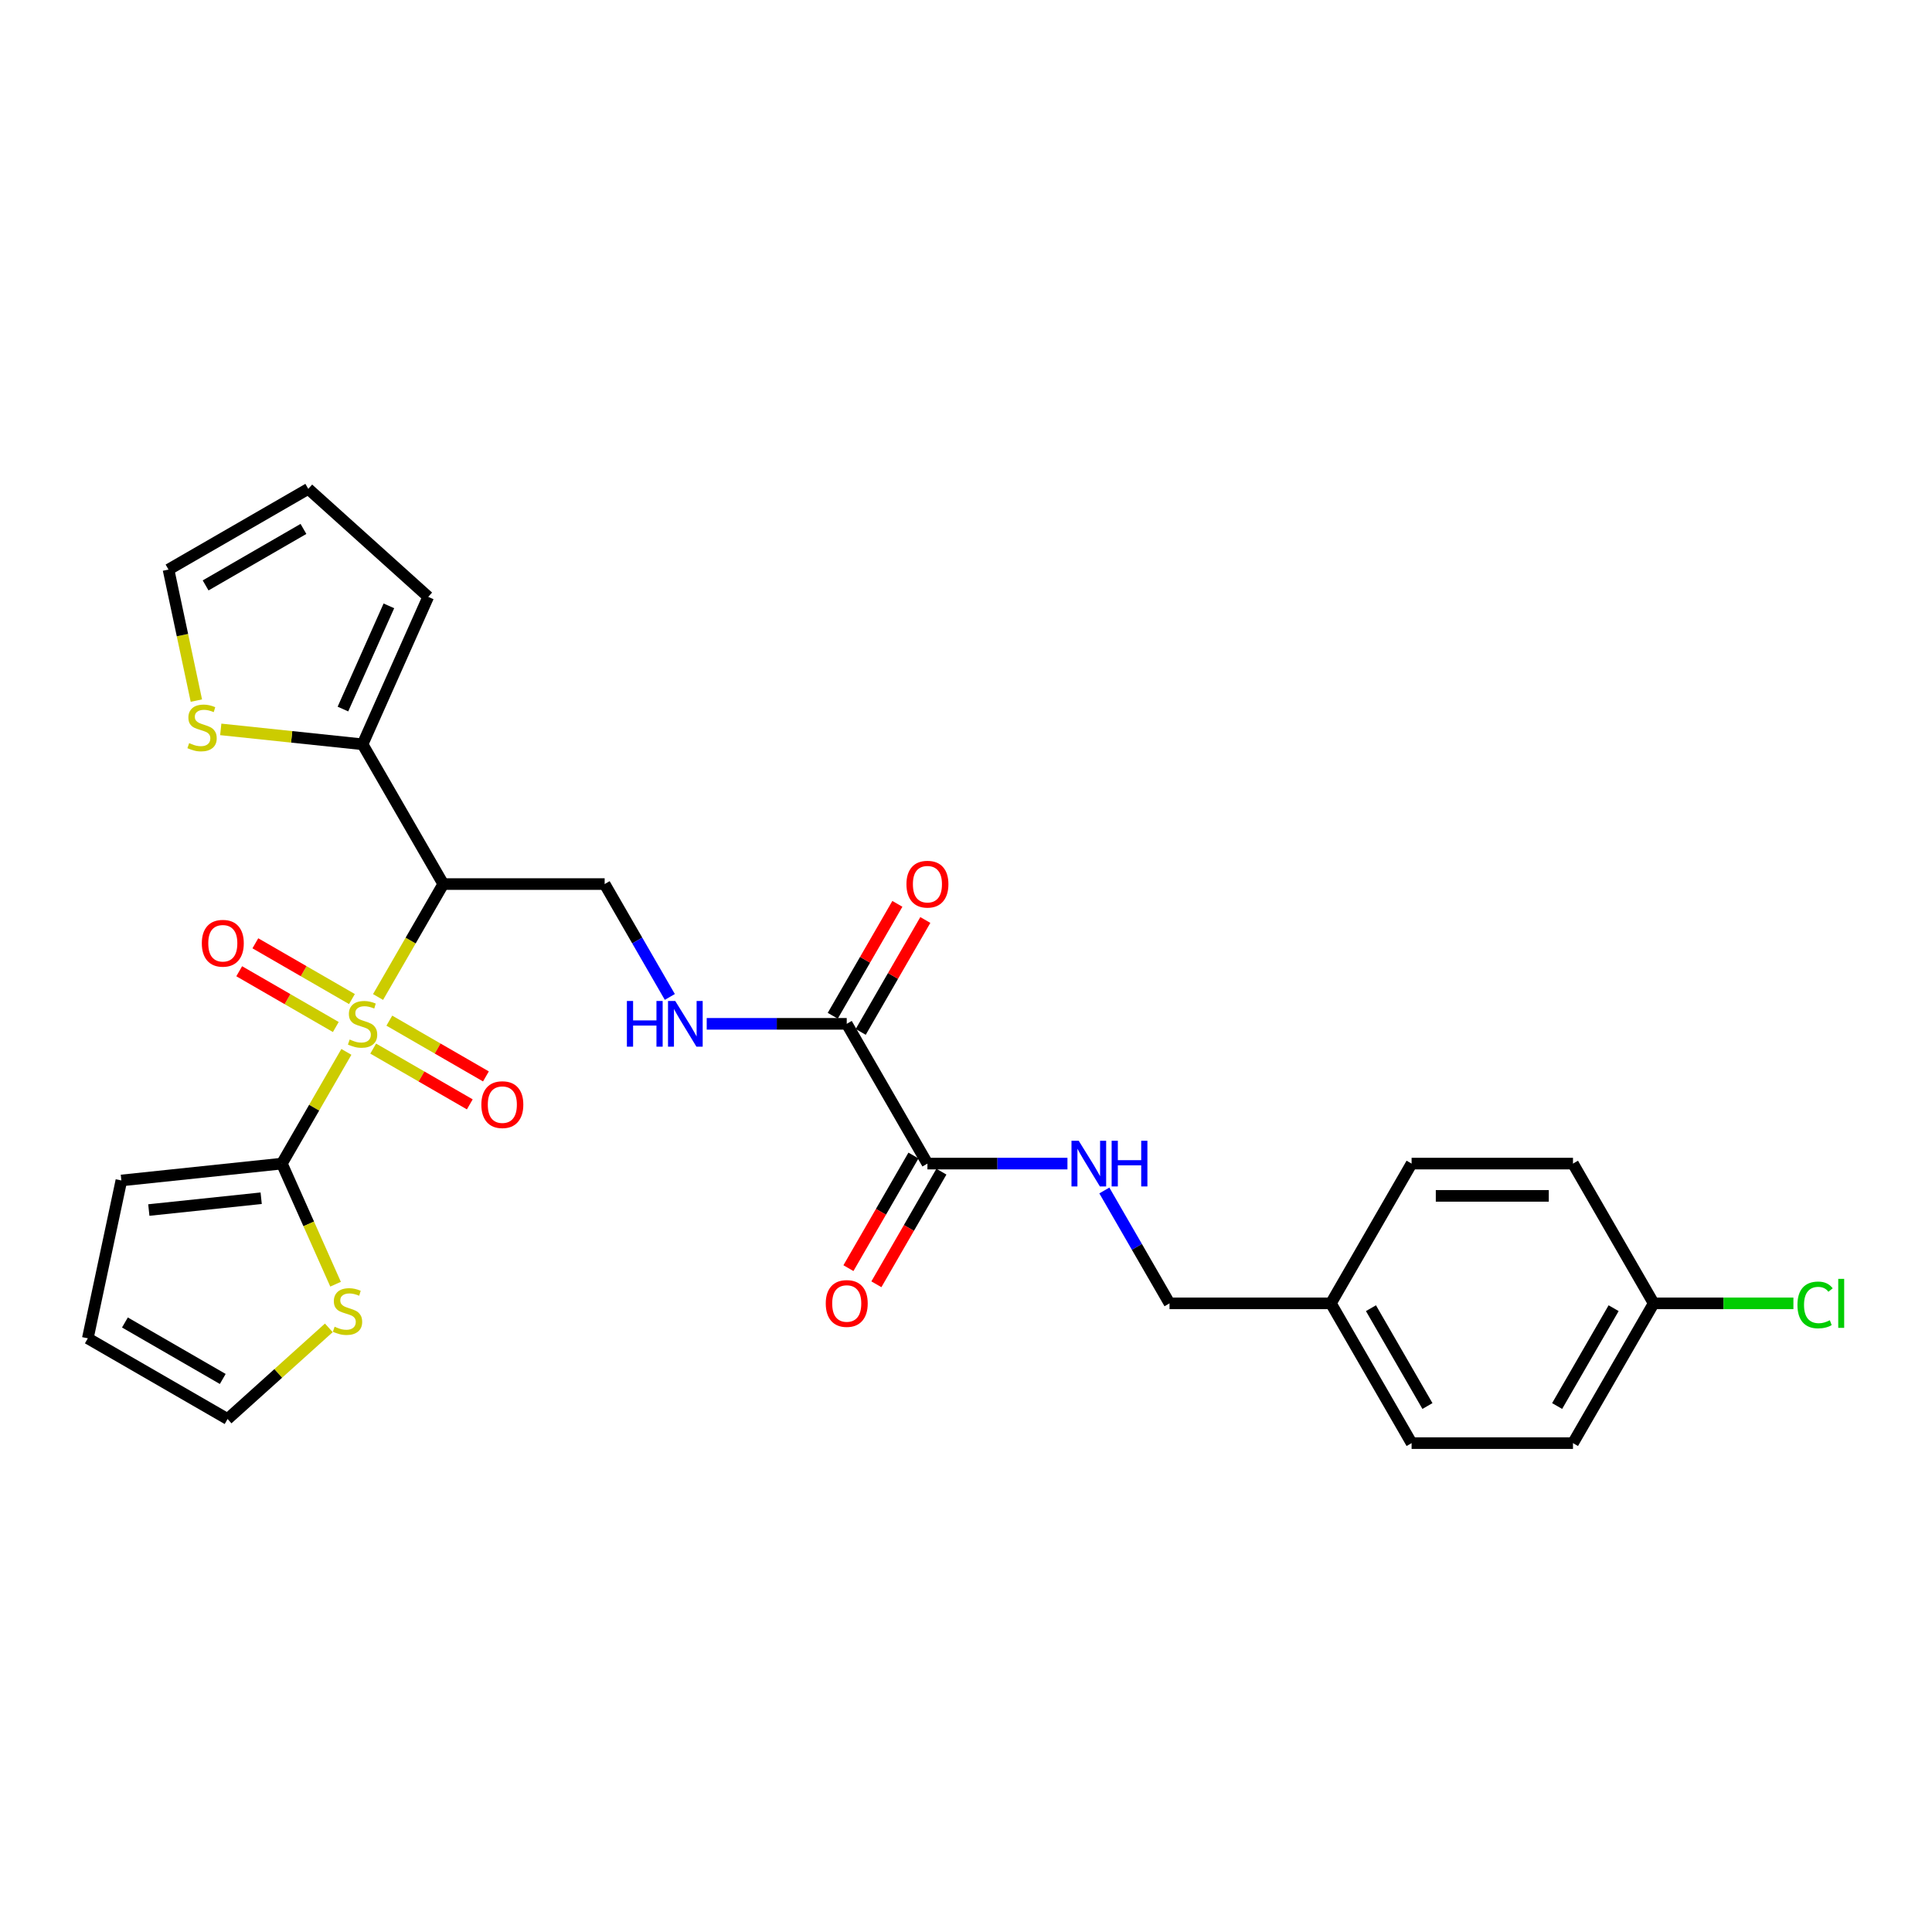 <?xml version='1.0' encoding='iso-8859-1'?>
<svg version='1.1' baseProfile='full'
              xmlns='http://www.w3.org/2000/svg'
                      xmlns:rdkit='http://www.rdkit.org/xml'
                      xmlns:xlink='http://www.w3.org/1999/xlink'
                  xml:space='preserve'
width='1000px' height='1000px' viewBox='0 0 1000 1000'>
<!-- END OF HEADER -->
<rect style='opacity:1.0;fill:#FFFFFF;stroke:none' width='1000' height='1000' x='0' y='0'> </rect>
<path class='bond-0' d='M 195.682,516.049 L 212.558,486.819' style='fill:none;fill-rule:evenodd;stroke:#CCCC00;stroke-width:6px;stroke-linecap:butt;stroke-linejoin:miter;stroke-opacity:1' />
<path class='bond-0' d='M 212.558,486.819 L 229.434,457.59' style='fill:none;fill-rule:evenodd;stroke:#000000;stroke-width:6px;stroke-linecap:butt;stroke-linejoin:miter;stroke-opacity:1' />
<path class='bond-1' d='M 179.284,544.451 L 162.592,573.363' style='fill:none;fill-rule:evenodd;stroke:#CCCC00;stroke-width:6px;stroke-linecap:butt;stroke-linejoin:miter;stroke-opacity:1' />
<path class='bond-1' d='M 162.592,573.363 L 145.899,602.275' style='fill:none;fill-rule:evenodd;stroke:#000000;stroke-width:6px;stroke-linecap:butt;stroke-linejoin:miter;stroke-opacity:1' />
<path class='bond-9' d='M 182.17,517.113 L 157.169,502.679' style='fill:none;fill-rule:evenodd;stroke:#CCCC00;stroke-width:6px;stroke-linecap:butt;stroke-linejoin:miter;stroke-opacity:1' />
<path class='bond-9' d='M 157.169,502.679 L 132.169,488.245' style='fill:none;fill-rule:evenodd;stroke:#FF0000;stroke-width:6px;stroke-linecap:butt;stroke-linejoin:miter;stroke-opacity:1' />
<path class='bond-9' d='M 173.816,531.582 L 148.816,517.148' style='fill:none;fill-rule:evenodd;stroke:#CCCC00;stroke-width:6px;stroke-linecap:butt;stroke-linejoin:miter;stroke-opacity:1' />
<path class='bond-9' d='M 148.816,517.148 L 123.815,502.714' style='fill:none;fill-rule:evenodd;stroke:#FF0000;stroke-width:6px;stroke-linecap:butt;stroke-linejoin:miter;stroke-opacity:1' />
<path class='bond-10' d='M 193.163,542.752 L 218.163,557.186' style='fill:none;fill-rule:evenodd;stroke:#CCCC00;stroke-width:6px;stroke-linecap:butt;stroke-linejoin:miter;stroke-opacity:1' />
<path class='bond-10' d='M 218.163,557.186 L 243.164,571.62' style='fill:none;fill-rule:evenodd;stroke:#FF0000;stroke-width:6px;stroke-linecap:butt;stroke-linejoin:miter;stroke-opacity:1' />
<path class='bond-10' d='M 201.516,528.283 L 226.517,542.717' style='fill:none;fill-rule:evenodd;stroke:#CCCC00;stroke-width:6px;stroke-linecap:butt;stroke-linejoin:miter;stroke-opacity:1' />
<path class='bond-10' d='M 226.517,542.717 L 251.517,557.151' style='fill:none;fill-rule:evenodd;stroke:#FF0000;stroke-width:6px;stroke-linecap:butt;stroke-linejoin:miter;stroke-opacity:1' />
<path class='bond-2' d='M 229.434,457.59 L 187.666,385.247' style='fill:none;fill-rule:evenodd;stroke:#000000;stroke-width:6px;stroke-linecap:butt;stroke-linejoin:miter;stroke-opacity:1' />
<path class='bond-5' d='M 229.434,457.59 L 312.968,457.59' style='fill:none;fill-rule:evenodd;stroke:#000000;stroke-width:6px;stroke-linecap:butt;stroke-linejoin:miter;stroke-opacity:1' />
<path class='bond-6' d='M 145.899,602.275 L 159.797,633.49' style='fill:none;fill-rule:evenodd;stroke:#000000;stroke-width:6px;stroke-linecap:butt;stroke-linejoin:miter;stroke-opacity:1' />
<path class='bond-6' d='M 159.797,633.49 L 173.694,664.704' style='fill:none;fill-rule:evenodd;stroke:#CCCC00;stroke-width:6px;stroke-linecap:butt;stroke-linejoin:miter;stroke-opacity:1' />
<path class='bond-12' d='M 145.899,602.275 L 62.822,611.007' style='fill:none;fill-rule:evenodd;stroke:#000000;stroke-width:6px;stroke-linecap:butt;stroke-linejoin:miter;stroke-opacity:1' />
<path class='bond-12' d='M 135.184,620.201 L 77.03,626.313' style='fill:none;fill-rule:evenodd;stroke:#000000;stroke-width:6px;stroke-linecap:butt;stroke-linejoin:miter;stroke-opacity:1' />
<path class='bond-8' d='M 187.666,385.247 L 150.965,381.389' style='fill:none;fill-rule:evenodd;stroke:#000000;stroke-width:6px;stroke-linecap:butt;stroke-linejoin:miter;stroke-opacity:1' />
<path class='bond-8' d='M 150.965,381.389 L 114.263,377.532' style='fill:none;fill-rule:evenodd;stroke:#CCCC00;stroke-width:6px;stroke-linecap:butt;stroke-linejoin:miter;stroke-opacity:1' />
<path class='bond-13' d='M 187.666,385.247 L 221.643,308.934' style='fill:none;fill-rule:evenodd;stroke:#000000;stroke-width:6px;stroke-linecap:butt;stroke-linejoin:miter;stroke-opacity:1' />
<path class='bond-13' d='M 177.5,367.005 L 201.284,313.586' style='fill:none;fill-rule:evenodd;stroke:#000000;stroke-width:6px;stroke-linecap:butt;stroke-linejoin:miter;stroke-opacity:1' />
<path class='bond-3' d='M 438.269,529.932 L 402.032,529.932' style='fill:none;fill-rule:evenodd;stroke:#000000;stroke-width:6px;stroke-linecap:butt;stroke-linejoin:miter;stroke-opacity:1' />
<path class='bond-3' d='M 402.032,529.932 L 365.795,529.932' style='fill:none;fill-rule:evenodd;stroke:#0000FF;stroke-width:6px;stroke-linecap:butt;stroke-linejoin:miter;stroke-opacity:1' />
<path class='bond-4' d='M 438.269,529.932 L 480.037,602.275' style='fill:none;fill-rule:evenodd;stroke:#000000;stroke-width:6px;stroke-linecap:butt;stroke-linejoin:miter;stroke-opacity:1' />
<path class='bond-17' d='M 445.504,534.109 L 462.225,505.147' style='fill:none;fill-rule:evenodd;stroke:#000000;stroke-width:6px;stroke-linecap:butt;stroke-linejoin:miter;stroke-opacity:1' />
<path class='bond-17' d='M 462.225,505.147 L 478.947,476.184' style='fill:none;fill-rule:evenodd;stroke:#FF0000;stroke-width:6px;stroke-linecap:butt;stroke-linejoin:miter;stroke-opacity:1' />
<path class='bond-17' d='M 431.035,525.756 L 447.757,496.793' style='fill:none;fill-rule:evenodd;stroke:#000000;stroke-width:6px;stroke-linecap:butt;stroke-linejoin:miter;stroke-opacity:1' />
<path class='bond-17' d='M 447.757,496.793 L 464.478,467.831' style='fill:none;fill-rule:evenodd;stroke:#FF0000;stroke-width:6px;stroke-linecap:butt;stroke-linejoin:miter;stroke-opacity:1' />
<path class='bond-11' d='M 480.037,602.275 L 516.274,602.275' style='fill:none;fill-rule:evenodd;stroke:#000000;stroke-width:6px;stroke-linecap:butt;stroke-linejoin:miter;stroke-opacity:1' />
<path class='bond-11' d='M 516.274,602.275 L 552.511,602.275' style='fill:none;fill-rule:evenodd;stroke:#0000FF;stroke-width:6px;stroke-linecap:butt;stroke-linejoin:miter;stroke-opacity:1' />
<path class='bond-16' d='M 472.802,598.099 L 455.975,627.245' style='fill:none;fill-rule:evenodd;stroke:#000000;stroke-width:6px;stroke-linecap:butt;stroke-linejoin:miter;stroke-opacity:1' />
<path class='bond-16' d='M 455.975,627.245 L 439.147,656.391' style='fill:none;fill-rule:evenodd;stroke:#FF0000;stroke-width:6px;stroke-linecap:butt;stroke-linejoin:miter;stroke-opacity:1' />
<path class='bond-16' d='M 487.271,606.452 L 470.443,635.598' style='fill:none;fill-rule:evenodd;stroke:#000000;stroke-width:6px;stroke-linecap:butt;stroke-linejoin:miter;stroke-opacity:1' />
<path class='bond-16' d='M 470.443,635.598 L 453.616,664.745' style='fill:none;fill-rule:evenodd;stroke:#FF0000;stroke-width:6px;stroke-linecap:butt;stroke-linejoin:miter;stroke-opacity:1' />
<path class='bond-7' d='M 312.968,457.59 L 329.834,486.803' style='fill:none;fill-rule:evenodd;stroke:#000000;stroke-width:6px;stroke-linecap:butt;stroke-linejoin:miter;stroke-opacity:1' />
<path class='bond-7' d='M 329.834,486.803 L 346.7,516.016' style='fill:none;fill-rule:evenodd;stroke:#0000FF;stroke-width:6px;stroke-linecap:butt;stroke-linejoin:miter;stroke-opacity:1' />
<path class='bond-14' d='M 170.202,687.298 L 144,710.891' style='fill:none;fill-rule:evenodd;stroke:#CCCC00;stroke-width:6px;stroke-linecap:butt;stroke-linejoin:miter;stroke-opacity:1' />
<path class='bond-14' d='M 144,710.891 L 117.797,734.483' style='fill:none;fill-rule:evenodd;stroke:#000000;stroke-width:6px;stroke-linecap:butt;stroke-linejoin:miter;stroke-opacity:1' />
<path class='bond-15' d='M 101.639,362.632 L 94.43,328.719' style='fill:none;fill-rule:evenodd;stroke:#CCCC00;stroke-width:6px;stroke-linecap:butt;stroke-linejoin:miter;stroke-opacity:1' />
<path class='bond-15' d='M 94.43,328.719 L 87.222,294.806' style='fill:none;fill-rule:evenodd;stroke:#000000;stroke-width:6px;stroke-linecap:butt;stroke-linejoin:miter;stroke-opacity:1' />
<path class='bond-20' d='M 571.606,616.192 L 588.472,645.405' style='fill:none;fill-rule:evenodd;stroke:#0000FF;stroke-width:6px;stroke-linecap:butt;stroke-linejoin:miter;stroke-opacity:1' />
<path class='bond-20' d='M 588.472,645.405 L 605.338,674.618' style='fill:none;fill-rule:evenodd;stroke:#000000;stroke-width:6px;stroke-linecap:butt;stroke-linejoin:miter;stroke-opacity:1' />
<path class='bond-18' d='M 62.822,611.007 L 45.455,692.716' style='fill:none;fill-rule:evenodd;stroke:#000000;stroke-width:6px;stroke-linecap:butt;stroke-linejoin:miter;stroke-opacity:1' />
<path class='bond-19' d='M 221.643,308.934 L 159.565,253.039' style='fill:none;fill-rule:evenodd;stroke:#000000;stroke-width:6px;stroke-linecap:butt;stroke-linejoin:miter;stroke-opacity:1' />
<path class='bond-28' d='M 117.797,734.483 L 45.455,692.716' style='fill:none;fill-rule:evenodd;stroke:#000000;stroke-width:6px;stroke-linecap:butt;stroke-linejoin:miter;stroke-opacity:1' />
<path class='bond-28' d='M 115.299,713.75 L 64.659,684.513' style='fill:none;fill-rule:evenodd;stroke:#000000;stroke-width:6px;stroke-linecap:butt;stroke-linejoin:miter;stroke-opacity:1' />
<path class='bond-29' d='M 87.222,294.806 L 159.565,253.039' style='fill:none;fill-rule:evenodd;stroke:#000000;stroke-width:6px;stroke-linecap:butt;stroke-linejoin:miter;stroke-opacity:1' />
<path class='bond-29' d='M 106.427,303.009 L 157.067,273.772' style='fill:none;fill-rule:evenodd;stroke:#000000;stroke-width:6px;stroke-linecap:butt;stroke-linejoin:miter;stroke-opacity:1' />
<path class='bond-22' d='M 605.338,674.618 L 688.873,674.618' style='fill:none;fill-rule:evenodd;stroke:#000000;stroke-width:6px;stroke-linecap:butt;stroke-linejoin:miter;stroke-opacity:1' />
<path class='bond-21' d='M 855.941,674.618 L 814.174,746.961' style='fill:none;fill-rule:evenodd;stroke:#000000;stroke-width:6px;stroke-linecap:butt;stroke-linejoin:miter;stroke-opacity:1' />
<path class='bond-21' d='M 835.208,677.116 L 805.971,727.756' style='fill:none;fill-rule:evenodd;stroke:#000000;stroke-width:6px;stroke-linecap:butt;stroke-linejoin:miter;stroke-opacity:1' />
<path class='bond-23' d='M 855.941,674.618 L 892.103,674.618' style='fill:none;fill-rule:evenodd;stroke:#000000;stroke-width:6px;stroke-linecap:butt;stroke-linejoin:miter;stroke-opacity:1' />
<path class='bond-23' d='M 892.103,674.618 L 928.266,674.618' style='fill:none;fill-rule:evenodd;stroke:#00CC00;stroke-width:6px;stroke-linecap:butt;stroke-linejoin:miter;stroke-opacity:1' />
<path class='bond-30' d='M 855.941,674.618 L 814.174,602.275' style='fill:none;fill-rule:evenodd;stroke:#000000;stroke-width:6px;stroke-linecap:butt;stroke-linejoin:miter;stroke-opacity:1' />
<path class='bond-26' d='M 688.873,674.618 L 730.64,602.275' style='fill:none;fill-rule:evenodd;stroke:#000000;stroke-width:6px;stroke-linecap:butt;stroke-linejoin:miter;stroke-opacity:1' />
<path class='bond-27' d='M 688.873,674.618 L 730.64,746.961' style='fill:none;fill-rule:evenodd;stroke:#000000;stroke-width:6px;stroke-linecap:butt;stroke-linejoin:miter;stroke-opacity:1' />
<path class='bond-27' d='M 709.606,677.116 L 738.843,727.756' style='fill:none;fill-rule:evenodd;stroke:#000000;stroke-width:6px;stroke-linecap:butt;stroke-linejoin:miter;stroke-opacity:1' />
<path class='bond-24' d='M 814.174,602.275 L 730.64,602.275' style='fill:none;fill-rule:evenodd;stroke:#000000;stroke-width:6px;stroke-linecap:butt;stroke-linejoin:miter;stroke-opacity:1' />
<path class='bond-24' d='M 801.644,618.982 L 743.17,618.982' style='fill:none;fill-rule:evenodd;stroke:#000000;stroke-width:6px;stroke-linecap:butt;stroke-linejoin:miter;stroke-opacity:1' />
<path class='bond-25' d='M 814.174,746.961 L 730.64,746.961' style='fill:none;fill-rule:evenodd;stroke:#000000;stroke-width:6px;stroke-linecap:butt;stroke-linejoin:miter;stroke-opacity:1' />
<path  class='atom-0' d='M 180.984 538.052
Q 181.251 538.152, 182.354 538.62
Q 183.456 539.088, 184.659 539.389
Q 185.895 539.656, 187.098 539.656
Q 189.337 539.656, 190.64 538.587
Q 191.943 537.484, 191.943 535.579
Q 191.943 534.276, 191.275 533.474
Q 190.64 532.672, 189.638 532.238
Q 188.635 531.804, 186.965 531.302
Q 184.86 530.668, 183.59 530.066
Q 182.354 529.465, 181.451 528.195
Q 180.583 526.925, 180.583 524.787
Q 180.583 521.813, 182.587 519.975
Q 184.626 518.137, 188.635 518.137
Q 191.375 518.137, 194.483 519.441
L 193.714 522.013
Q 190.874 520.844, 188.736 520.844
Q 186.43 520.844, 185.16 521.813
Q 183.891 522.749, 183.924 524.386
Q 183.924 525.656, 184.559 526.424
Q 185.227 527.193, 186.163 527.627
Q 187.132 528.061, 188.736 528.563
Q 190.874 529.231, 192.144 529.899
Q 193.413 530.567, 194.316 531.937
Q 195.251 533.274, 195.251 535.579
Q 195.251 538.854, 193.046 540.625
Q 190.874 542.362, 187.232 542.362
Q 185.127 542.362, 183.523 541.895
Q 181.953 541.46, 180.081 540.692
L 180.984 538.052
' fill='#CCCC00'/>
<path  class='atom-7' d='M 173.193 686.707
Q 173.46 686.808, 174.563 687.275
Q 175.665 687.743, 176.868 688.044
Q 178.105 688.311, 179.308 688.311
Q 181.546 688.311, 182.849 687.242
Q 184.153 686.139, 184.153 684.235
Q 184.153 682.932, 183.484 682.13
Q 182.849 681.328, 181.847 680.893
Q 180.845 680.459, 179.174 679.958
Q 177.069 679.323, 175.799 678.722
Q 174.563 678.12, 173.661 676.85
Q 172.792 675.581, 172.792 673.442
Q 172.792 670.468, 174.797 668.631
Q 176.835 666.793, 180.845 666.793
Q 183.585 666.793, 186.692 668.096
L 185.923 670.669
Q 183.083 669.499, 180.945 669.499
Q 178.639 669.499, 177.37 670.468
Q 176.1 671.404, 176.133 673.041
Q 176.133 674.311, 176.768 675.079
Q 177.436 675.848, 178.372 676.282
Q 179.341 676.717, 180.945 677.218
Q 183.083 677.886, 184.353 678.554
Q 185.623 679.223, 186.525 680.593
Q 187.461 681.929, 187.461 684.235
Q 187.461 687.509, 185.255 689.28
Q 183.083 691.018, 179.441 691.018
Q 177.336 691.018, 175.732 690.55
Q 174.162 690.116, 172.291 689.347
L 173.193 686.707
' fill='#CCCC00'/>
<path  class='atom-8' d='M 324.479 518.104
L 327.687 518.104
L 327.687 528.162
L 339.782 528.162
L 339.782 518.104
L 342.99 518.104
L 342.99 541.761
L 339.782 541.761
L 339.782 530.835
L 327.687 530.835
L 327.687 541.761
L 324.479 541.761
L 324.479 518.104
' fill='#0000FF'/>
<path  class='atom-8' d='M 349.506 518.104
L 357.258 530.634
Q 358.026 531.87, 359.263 534.109
Q 360.499 536.348, 360.566 536.482
L 360.566 518.104
L 363.707 518.104
L 363.707 541.761
L 360.466 541.761
L 352.146 528.061
Q 351.177 526.457, 350.141 524.62
Q 349.138 522.782, 348.838 522.214
L 348.838 541.761
L 345.763 541.761
L 345.763 518.104
L 349.506 518.104
' fill='#0000FF'/>
<path  class='atom-9' d='M 97.907 384.634
Q 98.174 384.735, 99.277 385.203
Q 100.379 385.67, 101.582 385.971
Q 102.819 386.238, 104.021 386.238
Q 106.26 386.238, 107.563 385.169
Q 108.866 384.066, 108.866 382.162
Q 108.866 380.859, 108.198 380.057
Q 107.563 379.255, 106.561 378.821
Q 105.559 378.386, 103.888 377.885
Q 101.783 377.25, 100.513 376.649
Q 99.277 376.047, 98.375 374.777
Q 97.506 373.508, 97.506 371.369
Q 97.506 368.395, 99.511 366.558
Q 101.549 364.72, 105.559 364.72
Q 108.298 364.72, 111.406 366.023
L 110.637 368.596
Q 107.797 367.426, 105.659 367.426
Q 103.353 367.426, 102.083 368.395
Q 100.814 369.331, 100.847 370.968
Q 100.847 372.238, 101.482 373.007
Q 102.15 373.775, 103.086 374.209
Q 104.055 374.644, 105.659 375.145
Q 107.797 375.813, 109.067 376.482
Q 110.337 377.15, 111.239 378.52
Q 112.174 379.856, 112.174 382.162
Q 112.174 385.436, 109.969 387.207
Q 107.797 388.945, 104.155 388.945
Q 102.05 388.945, 100.446 388.477
Q 98.876 388.043, 97.005 387.274
L 97.907 384.634
' fill='#CCCC00'/>
<path  class='atom-10' d='M 104.464 488.232
Q 104.464 482.552, 107.271 479.377
Q 110.077 476.203, 115.323 476.203
Q 120.569 476.203, 123.376 479.377
Q 126.183 482.552, 126.183 488.232
Q 126.183 493.979, 123.343 497.254
Q 120.503 500.495, 115.323 500.495
Q 110.111 500.495, 107.271 497.254
Q 104.464 494.013, 104.464 488.232
M 115.323 497.822
Q 118.932 497.822, 120.87 495.416
Q 122.841 492.977, 122.841 488.232
Q 122.841 483.588, 120.87 481.249
Q 118.932 478.876, 115.323 478.876
Q 111.715 478.876, 109.743 481.215
Q 107.805 483.554, 107.805 488.232
Q 107.805 493.01, 109.743 495.416
Q 111.715 497.822, 115.323 497.822
' fill='#FF0000'/>
<path  class='atom-11' d='M 249.15 571.767
Q 249.15 566.086, 251.956 562.912
Q 254.763 559.738, 260.009 559.738
Q 265.255 559.738, 268.062 562.912
Q 270.869 566.086, 270.869 571.767
Q 270.869 577.514, 268.029 580.788
Q 265.188 584.029, 260.009 584.029
Q 254.797 584.029, 251.956 580.788
Q 249.15 577.547, 249.15 571.767
M 260.009 581.356
Q 263.618 581.356, 265.556 578.95
Q 267.527 576.511, 267.527 571.767
Q 267.527 567.122, 265.556 564.783
Q 263.618 562.411, 260.009 562.411
Q 256.401 562.411, 254.429 564.75
Q 252.491 567.089, 252.491 571.767
Q 252.491 576.545, 254.429 578.95
Q 256.401 581.356, 260.009 581.356
' fill='#FF0000'/>
<path  class='atom-12' d='M 558.342 590.447
L 566.094 602.977
Q 566.862 604.213, 568.099 606.452
Q 569.335 608.691, 569.402 608.824
L 569.402 590.447
L 572.543 590.447
L 572.543 614.104
L 569.302 614.104
L 560.982 600.404
Q 560.013 598.8, 558.977 596.963
Q 557.974 595.125, 557.674 594.557
L 557.674 614.104
L 554.599 614.104
L 554.599 590.447
L 558.342 590.447
' fill='#0000FF'/>
<path  class='atom-12' d='M 575.383 590.447
L 578.591 590.447
L 578.591 600.504
L 590.686 600.504
L 590.686 590.447
L 593.894 590.447
L 593.894 614.104
L 590.686 614.104
L 590.686 603.178
L 578.591 603.178
L 578.591 614.104
L 575.383 614.104
L 575.383 590.447
' fill='#0000FF'/>
<path  class='atom-17' d='M 427.41 674.685
Q 427.41 669.005, 430.217 665.83
Q 433.024 662.656, 438.269 662.656
Q 443.515 662.656, 446.322 665.83
Q 449.129 669.005, 449.129 674.685
Q 449.129 680.432, 446.289 683.707
Q 443.449 686.948, 438.269 686.948
Q 433.057 686.948, 430.217 683.707
Q 427.41 680.466, 427.41 674.685
M 438.269 684.275
Q 441.878 684.275, 443.816 681.869
Q 445.788 679.43, 445.788 674.685
Q 445.788 670.041, 443.816 667.702
Q 441.878 665.329, 438.269 665.329
Q 434.661 665.329, 432.689 667.668
Q 430.751 670.007, 430.751 674.685
Q 430.751 679.463, 432.689 681.869
Q 434.661 684.275, 438.269 684.275
' fill='#FF0000'/>
<path  class='atom-18' d='M 469.177 457.656
Q 469.177 451.976, 471.984 448.802
Q 474.791 445.627, 480.037 445.627
Q 485.283 445.627, 488.089 448.802
Q 490.896 451.976, 490.896 457.656
Q 490.896 463.404, 488.056 466.678
Q 485.216 469.919, 480.037 469.919
Q 474.824 469.919, 471.984 466.678
Q 469.177 463.437, 469.177 457.656
M 480.037 467.246
Q 483.645 467.246, 485.583 464.84
Q 487.555 462.401, 487.555 457.656
Q 487.555 453.012, 485.583 450.673
Q 483.645 448.301, 480.037 448.301
Q 476.428 448.301, 474.457 450.64
Q 472.519 452.978, 472.519 457.656
Q 472.519 462.435, 474.457 464.84
Q 476.428 467.246, 480.037 467.246
' fill='#FF0000'/>
<path  class='atom-24' d='M 930.354 675.437
Q 930.354 669.556, 933.094 666.482
Q 935.867 663.375, 941.113 663.375
Q 945.992 663.375, 948.598 666.816
L 946.392 668.621
Q 944.488 666.115, 941.113 666.115
Q 937.538 666.115, 935.633 668.52
Q 933.762 670.893, 933.762 675.437
Q 933.762 680.115, 935.7 682.521
Q 937.672 684.926, 941.481 684.926
Q 944.087 684.926, 947.128 683.356
L 948.063 685.862
Q 946.827 686.664, 944.956 687.132
Q 943.085 687.6, 941.013 687.6
Q 935.867 687.6, 933.094 684.459
Q 930.354 681.318, 930.354 675.437
' fill='#00CC00'/>
<path  class='atom-24' d='M 951.471 661.938
L 954.545 661.938
L 954.545 687.299
L 951.471 687.299
L 951.471 661.938
' fill='#00CC00'/>
</svg>
